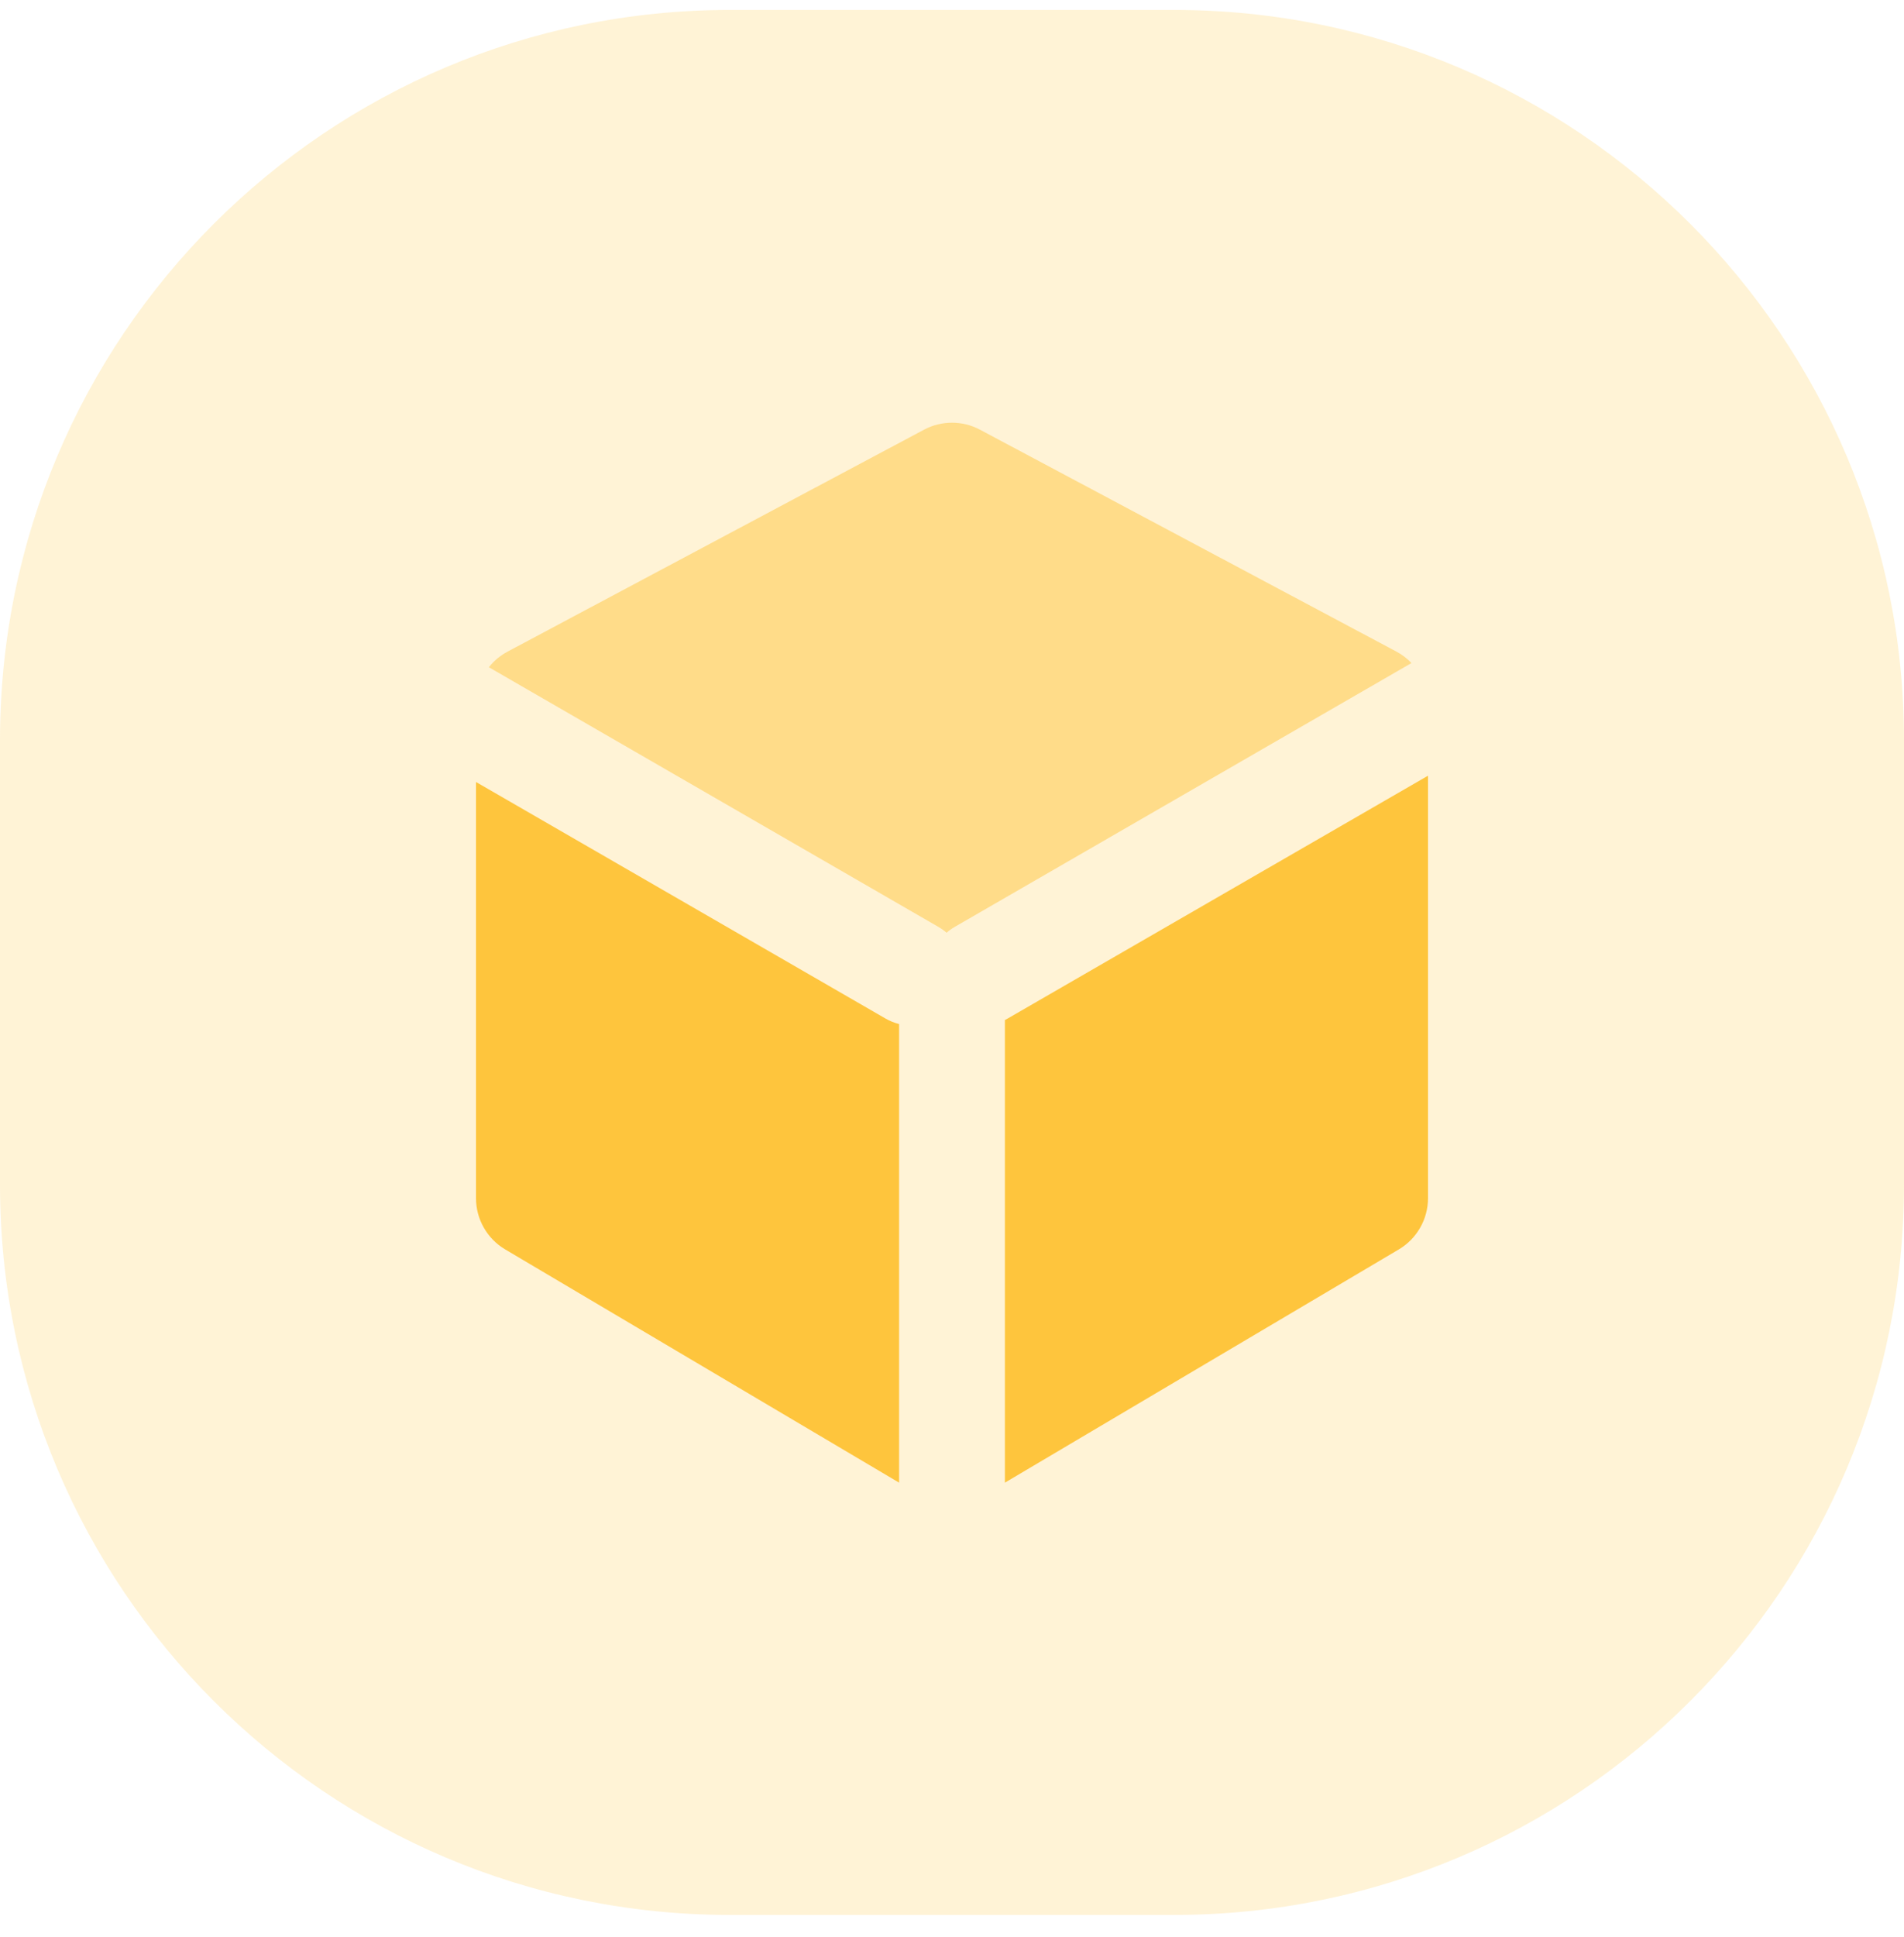<svg width="60" height="61" viewBox="0 0 60 61" fill="none" xmlns="http://www.w3.org/2000/svg">
<path opacity="0.21" fill-rule="evenodd" clip-rule="evenodd" d="M0 30.313V37.313C0 50.016 10.297 60.313 23 60.313H30H37C49.703 60.313 60 50.016 60 37.313V30.313V23.313C60 10.611 49.703 0.313 37 0.313H30H23C10.297 0.313 0 10.611 0 23.313V30.313Z" fill="#FEC53D"/>
<path fill-rule="evenodd" clip-rule="evenodd" d="M15 24.63L27.901 32.078C28.039 32.158 28.185 32.216 28.333 32.253V46.698L15.92 39.352C15.35 39.014 15 38.401 15 37.738V24.63ZM45 24.432V37.738C45 38.401 44.65 39.014 44.08 39.352L31.667 46.698V32.126C31.697 32.111 31.727 32.095 31.757 32.078L45 24.432Z" fill="#FEC53D"/>
<path opacity="0.499" fill-rule="evenodd" clip-rule="evenodd" d="M15.405 21.015C15.563 20.816 15.762 20.648 15.994 20.524L29.119 13.533C29.67 13.24 30.331 13.24 30.881 13.533L44.007 20.524C44.185 20.619 44.344 20.741 44.48 20.883L30.09 29.191C29.995 29.246 29.908 29.308 29.829 29.377C29.749 29.308 29.662 29.246 29.567 29.191L15.405 21.015Z" fill="#FEC53D"/>
</svg>
